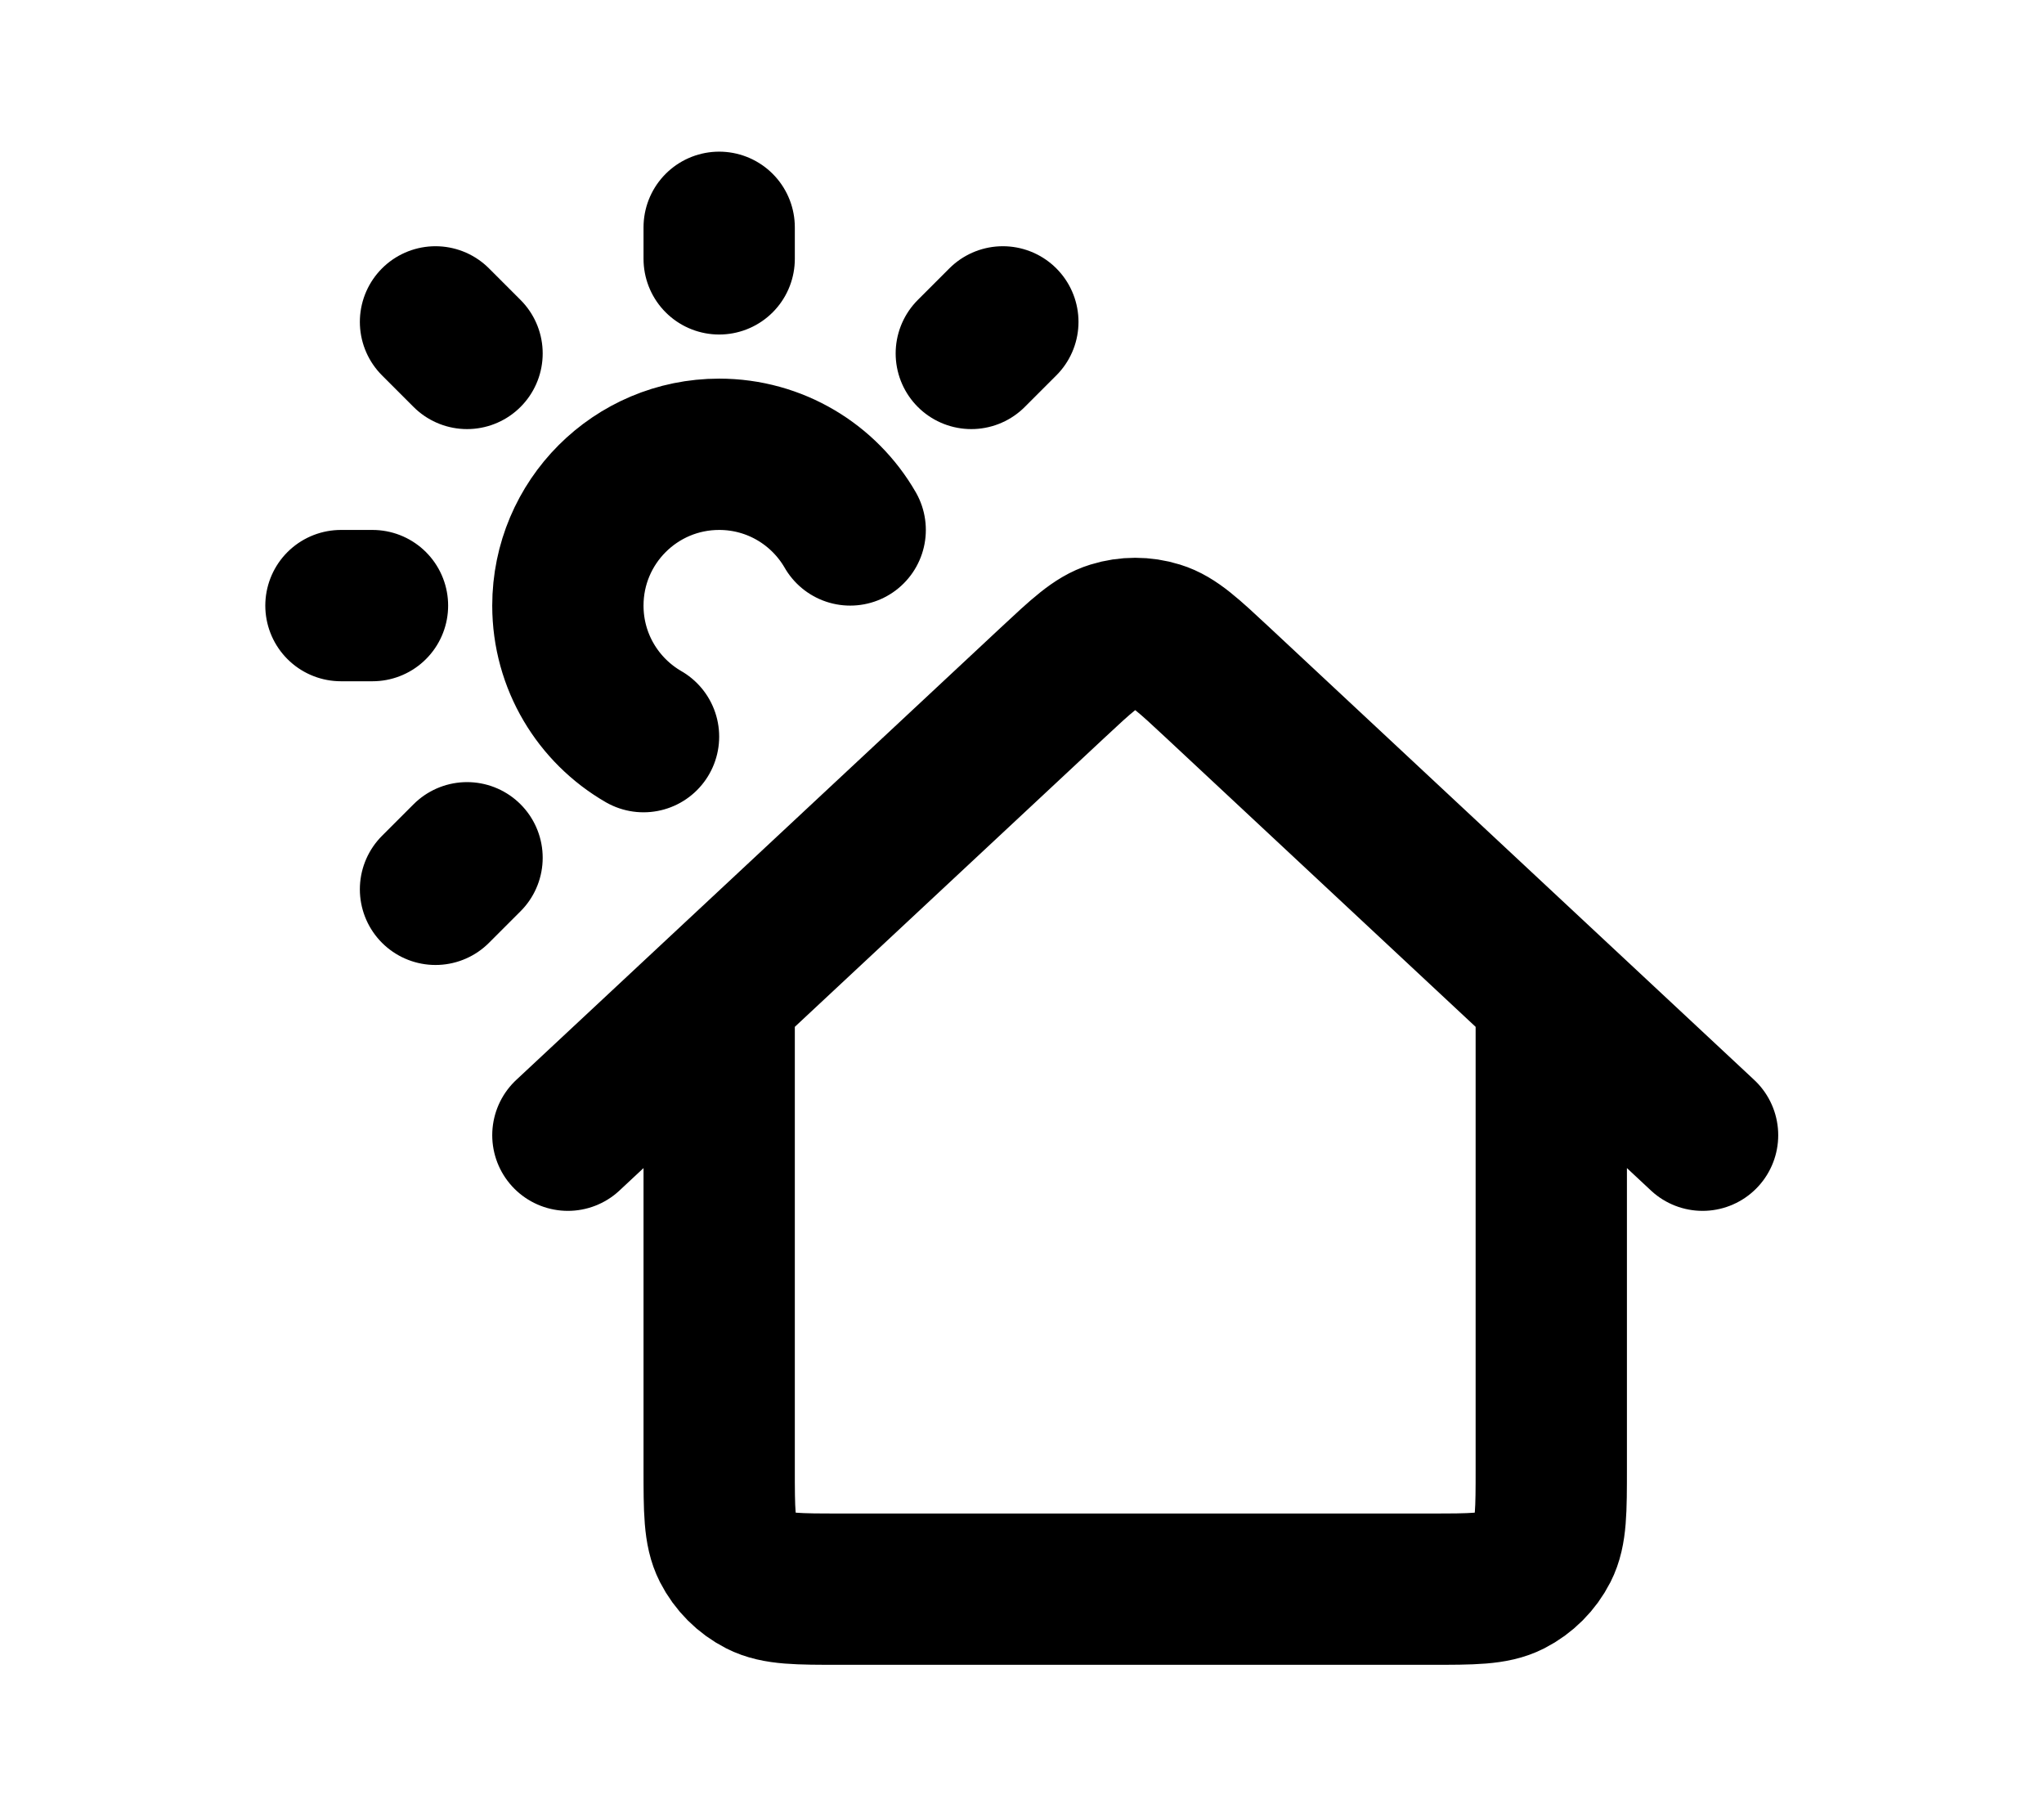 <?xml version="1.0" encoding="UTF-8" standalone="no"?>
<!DOCTYPE svg PUBLIC "-//W3C//DTD SVG 1.1//EN" "http://www.w3.org/Graphics/SVG/1.1/DTD/svg11.dtd">
<svg width="100%" height="100%" viewBox="0 0 576 512" version="1.1" xmlns="http://www.w3.org/2000/svg" xmlns:xlink="http://www.w3.org/1999/xlink" xml:space="preserve" xmlns:serif="http://www.serif.com/" style="fill-rule:evenodd;clip-rule:evenodd;stroke-linecap:round;stroke-linejoin:round;">
    <g transform="matrix(0.451,0,0,0.451,223.6,159.838)">
        <g transform="matrix(1.418,0,0,1.418,142.648,213.002)">
            <g transform="matrix(1,0,0,1,-400,-400)">
                <g transform="matrix(33.333,0,0,33.333,0,0)">
                    <path d="M8,3L8,3.417M3.417,8L3,8M4.667,4.667L4.25,4.25M11.333,4.667L11.75,4.25M4.667,11.333L4.25,11.75M9.732,7C9.387,6.402 8.74,6 8,6C6.895,6 6,6.895 6,8C6,8.74 6.402,9.387 7,9.732M6,15L12.408,9.019C12.793,8.66 12.985,8.48 13.204,8.413C13.397,8.353 13.603,8.353 13.796,8.413C14.015,8.48 14.207,8.66 14.592,9.019L21,15M8,13.133L8,19.4C8,19.96 8,20.24 8.109,20.454C8.205,20.642 8.358,20.795 8.546,20.891C8.76,21 9.04,21 9.6,21L17.4,21C17.96,21 18.24,21 18.454,20.891C18.642,20.795 18.795,20.642 18.891,20.454C19,20.24 19,19.96 19,19.4L19,13.133" style="fill:none;fill-rule:nonzero;stroke:black;stroke-width:2px;"/>
                </g>
            </g>
        </g>
    </g>
</svg>
